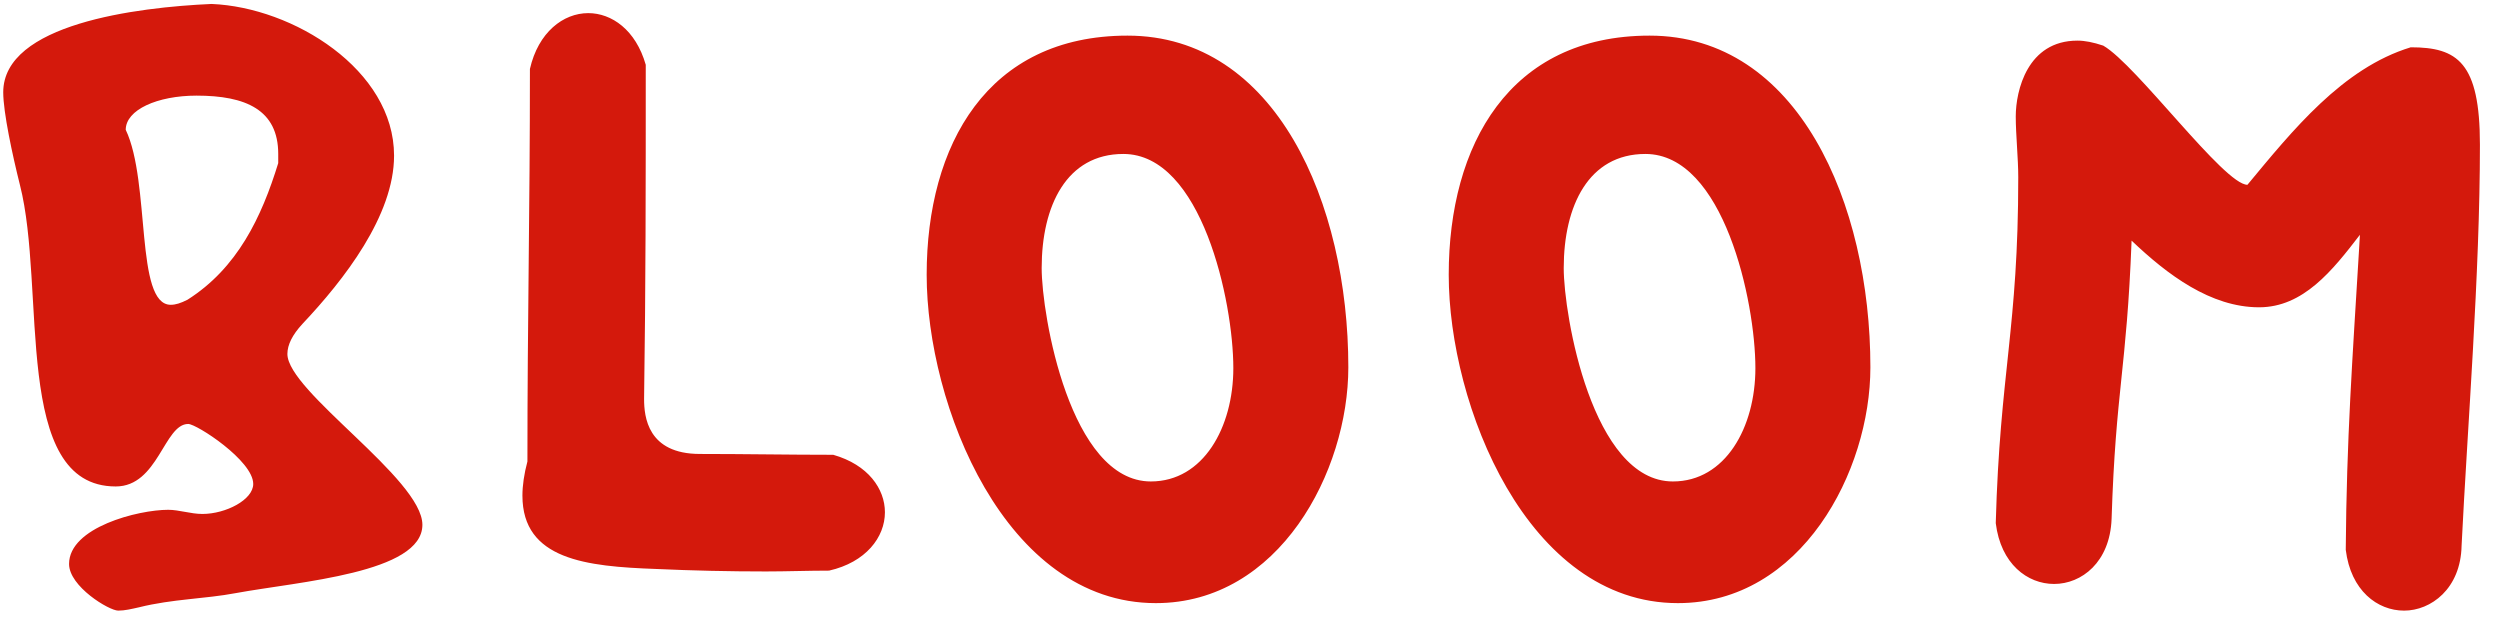 <svg width="96" height="24" viewBox="0 0 96 24" fill="none" xmlns="http://www.w3.org/2000/svg">
<path d="M8.124 0.152C11.26 0.28 15.132 2.68 15.132 5.976C15.132 8.28 13.212 10.744 11.612 12.44C11.228 12.856 11.036 13.24 11.036 13.592C11.036 15.032 16.22 18.392 16.22 20.152C16.22 22.008 11.484 22.328 9.052 22.776C7.868 23 6.62 23 5.34 23.32C5.052 23.384 4.796 23.448 4.54 23.448C4.188 23.448 2.652 22.52 2.652 21.656C2.652 20.248 5.308 19.576 6.46 19.576C6.876 19.576 7.324 19.736 7.772 19.736C8.668 19.736 9.724 19.192 9.724 18.584C9.724 17.688 7.548 16.28 7.228 16.28C6.3 16.28 6.076 18.68 4.444 18.68C0.444 18.68 1.788 11.096 0.764 7.096C0.476 5.944 0.124 4.312 0.124 3.544C0.124 0.92 5.244 0.28 8.124 0.152ZM10.684 6.264C10.684 6.136 10.684 6.008 10.684 5.912C10.684 4.216 9.436 3.672 7.548 3.672C6.044 3.672 4.828 4.216 4.828 4.984C5.788 7 5.18 11.704 6.556 11.704C6.748 11.704 6.94 11.64 7.196 11.512C9.116 10.296 10.044 8.344 10.684 6.264ZM20.349 2.648C20.669 1.24 21.629 0.504 22.589 0.504C23.485 0.504 24.413 1.144 24.797 2.488C24.797 7.288 24.797 10.84 24.733 15.32C24.733 15.992 24.861 17.432 26.877 17.432C28.573 17.432 30.301 17.464 31.997 17.464C33.341 17.848 33.981 18.776 33.981 19.672C33.981 20.632 33.245 21.592 31.837 21.912C31.037 21.912 30.205 21.944 29.405 21.944C27.997 21.944 26.589 21.912 25.181 21.848C22.525 21.752 20.061 21.496 20.061 19.032C20.061 18.648 20.125 18.2 20.253 17.72C20.253 12.152 20.349 8.216 20.349 2.648ZM35.584 10.552C35.584 5.56 37.92 1.368 43.296 1.368C48.992 1.368 51.776 7.8 51.776 14.104C51.776 18.104 49.12 23.16 44.384 23.16C38.592 23.16 35.584 15.544 35.584 10.552ZM44.192 18.488C46.208 18.488 47.36 16.408 47.36 14.136C47.36 11.576 46.144 5.912 43.136 5.912C40.96 5.912 40 7.896 40 10.296C40 12.088 41.088 18.488 44.192 18.488ZM55.631 10.552C55.631 5.56 57.967 1.368 63.343 1.368C69.039 1.368 71.823 7.8 71.823 14.104C71.823 18.104 69.167 23.16 64.431 23.16C58.639 23.16 55.631 15.544 55.631 10.552ZM64.239 18.488C66.255 18.488 67.407 16.408 67.407 14.136C67.407 11.576 66.191 5.912 63.183 5.912C61.007 5.912 60.047 7.896 60.047 10.296C60.047 12.088 61.135 18.488 64.239 18.488ZM81.085 19.928C81.021 21.592 79.933 22.424 78.877 22.424C77.853 22.424 76.829 21.656 76.637 20.088C76.797 14.264 77.501 12.632 77.501 6.808C77.501 6.072 77.405 5.176 77.405 4.472C77.405 3.48 77.853 1.56 79.773 1.56C80.061 1.56 80.381 1.624 80.765 1.752C82.045 2.488 85.405 7.096 86.301 7.096C88.029 5.016 89.949 2.616 92.573 1.816C94.365 1.816 95.229 2.392 95.229 5.56C95.229 10.552 94.749 16.408 94.525 20.952C94.493 22.616 93.341 23.448 92.317 23.448C91.293 23.448 90.269 22.68 90.077 21.112C90.109 16.824 90.333 13.816 90.589 9.56L90.621 9.016C89.565 10.392 88.445 11.8 86.749 11.8C84.893 11.8 83.229 10.552 81.853 9.24C81.661 14.232 81.245 14.936 81.085 19.928Z" fill="#D4190C"/>
</svg>

